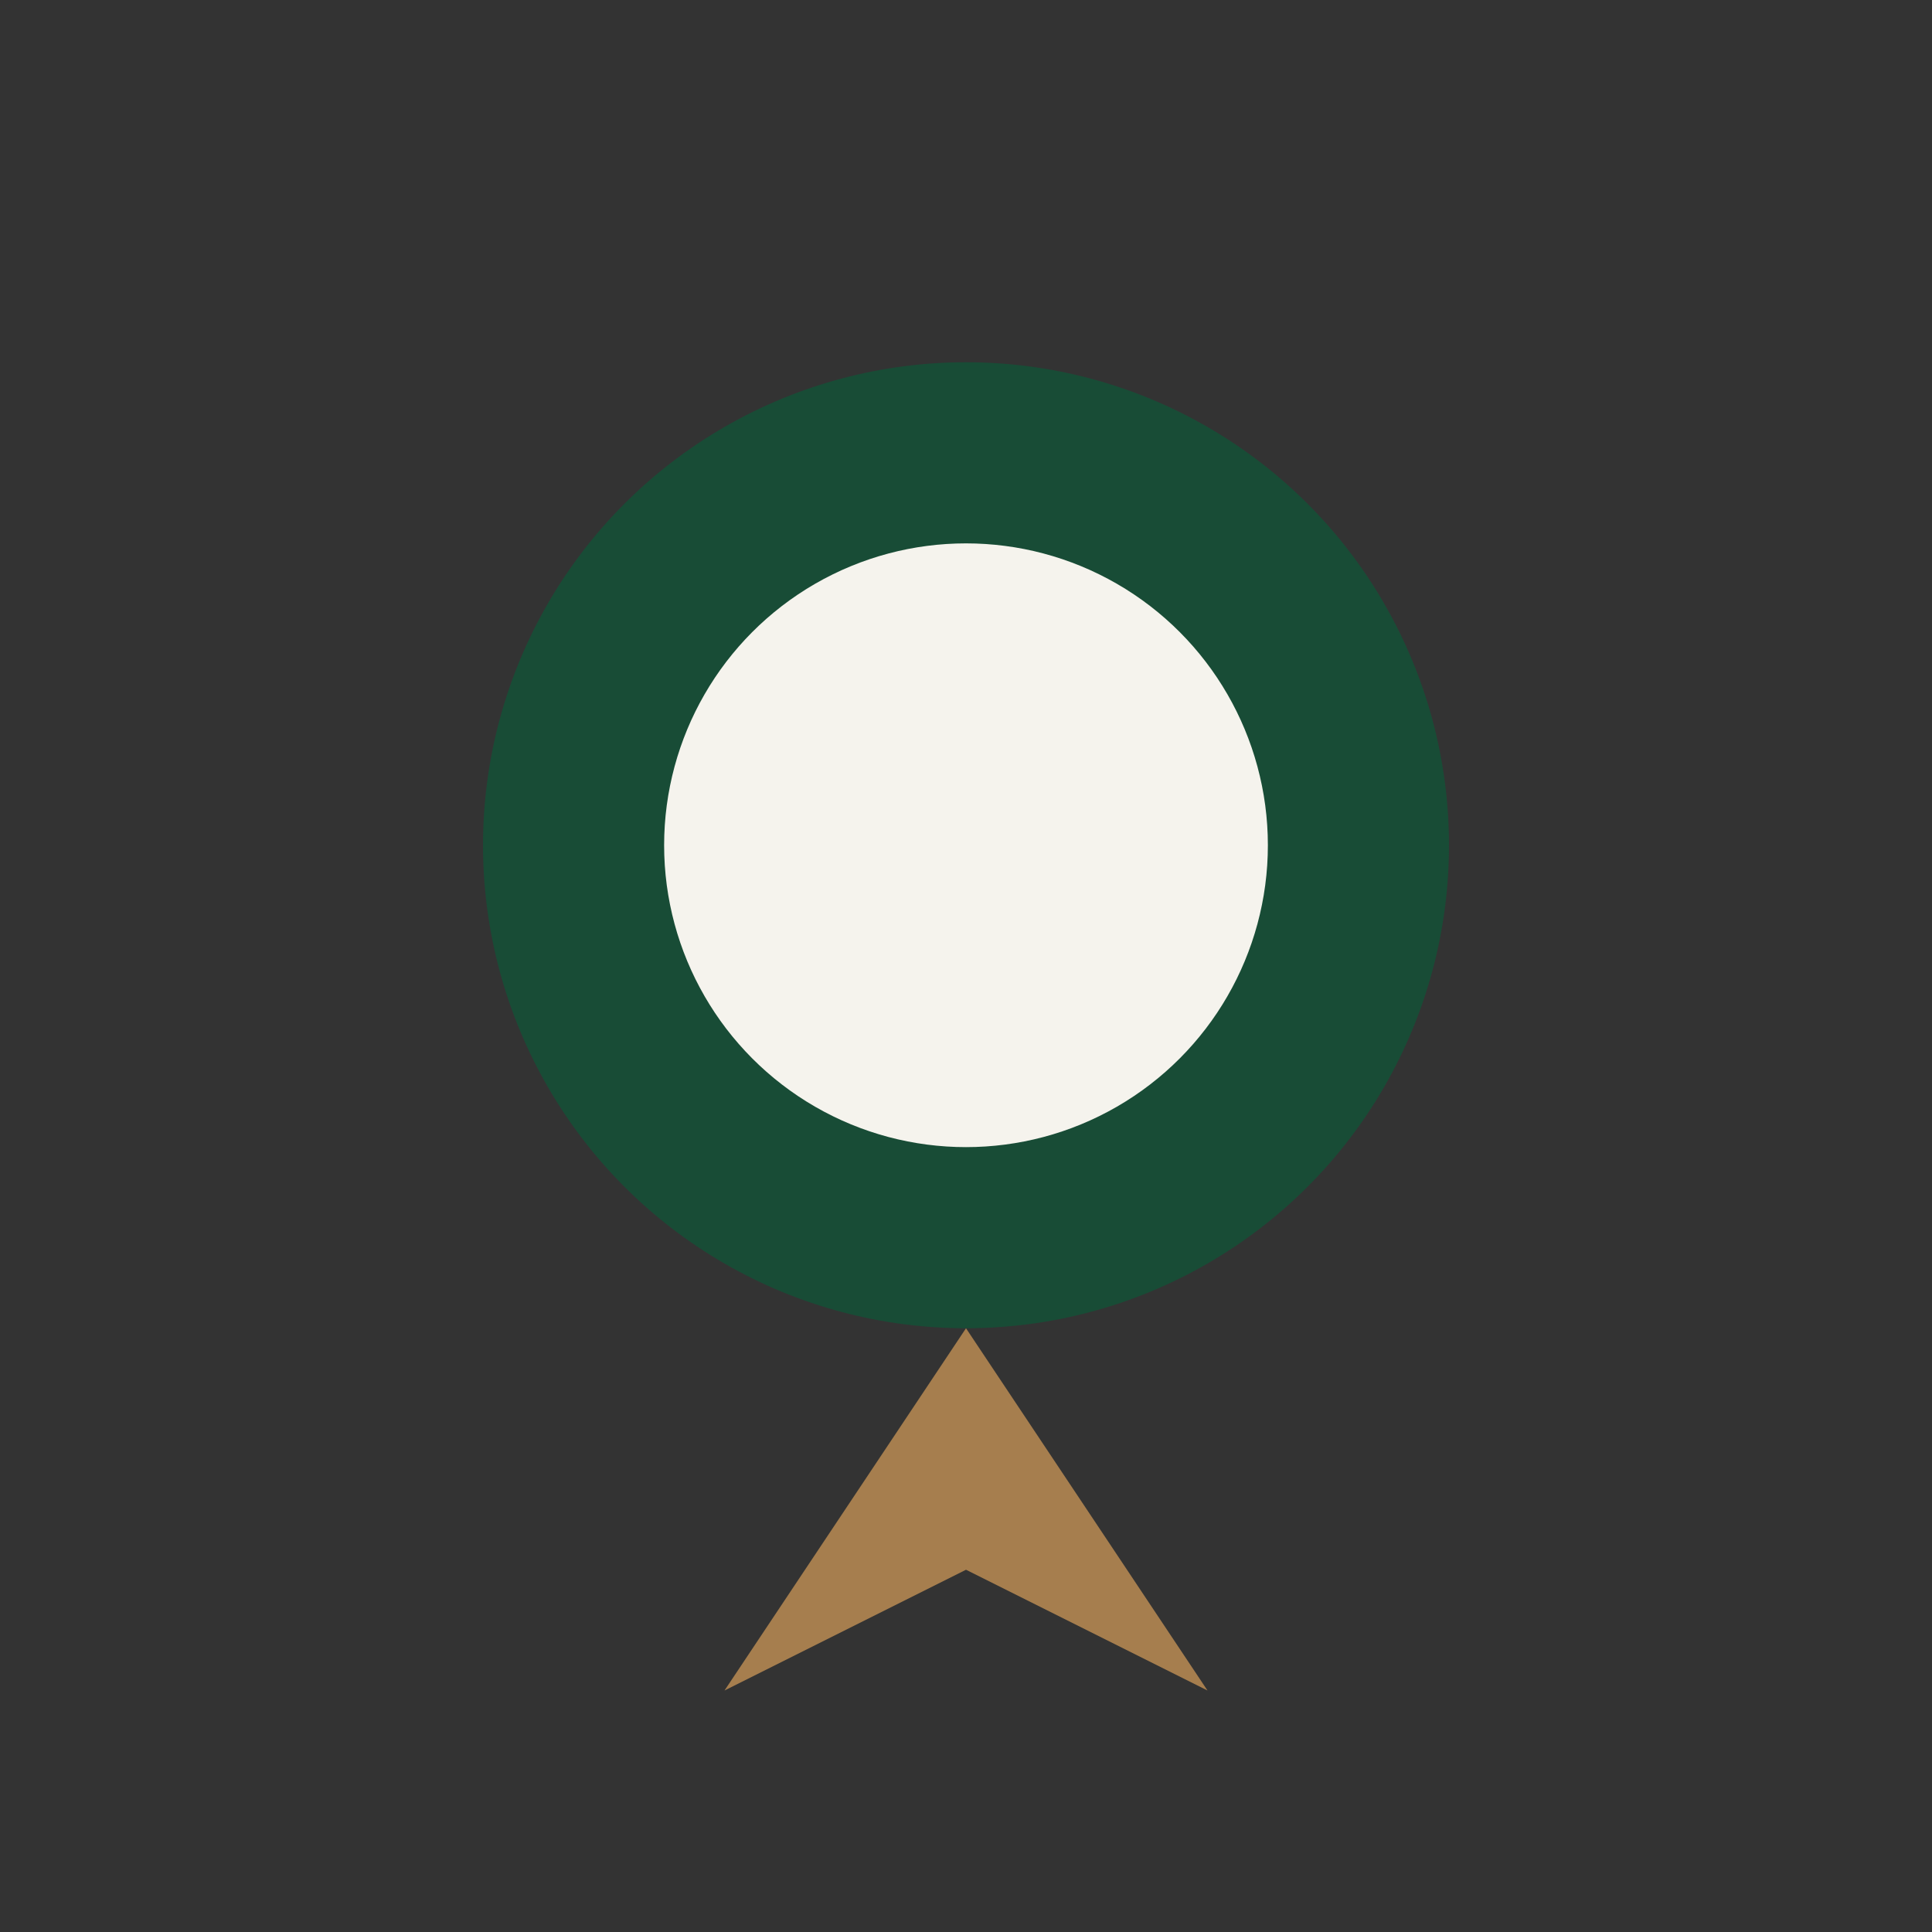 <?xml version="1.0" encoding="UTF-8"?>
<svg xmlns="http://www.w3.org/2000/svg" width="32" height="32" viewBox="0 0 32 32"><rect x="0" y="0" width="32" height="32" fill="#333333" stroke="none"/><circle cx="16" cy="14" r="8" fill="#184C36"/><circle cx="16" cy="14" r="5" fill="#F5F3ED"/><path d="M12 28l4-6 4 6-4-2-4 2z" fill="#A67E4E"/></svg>
